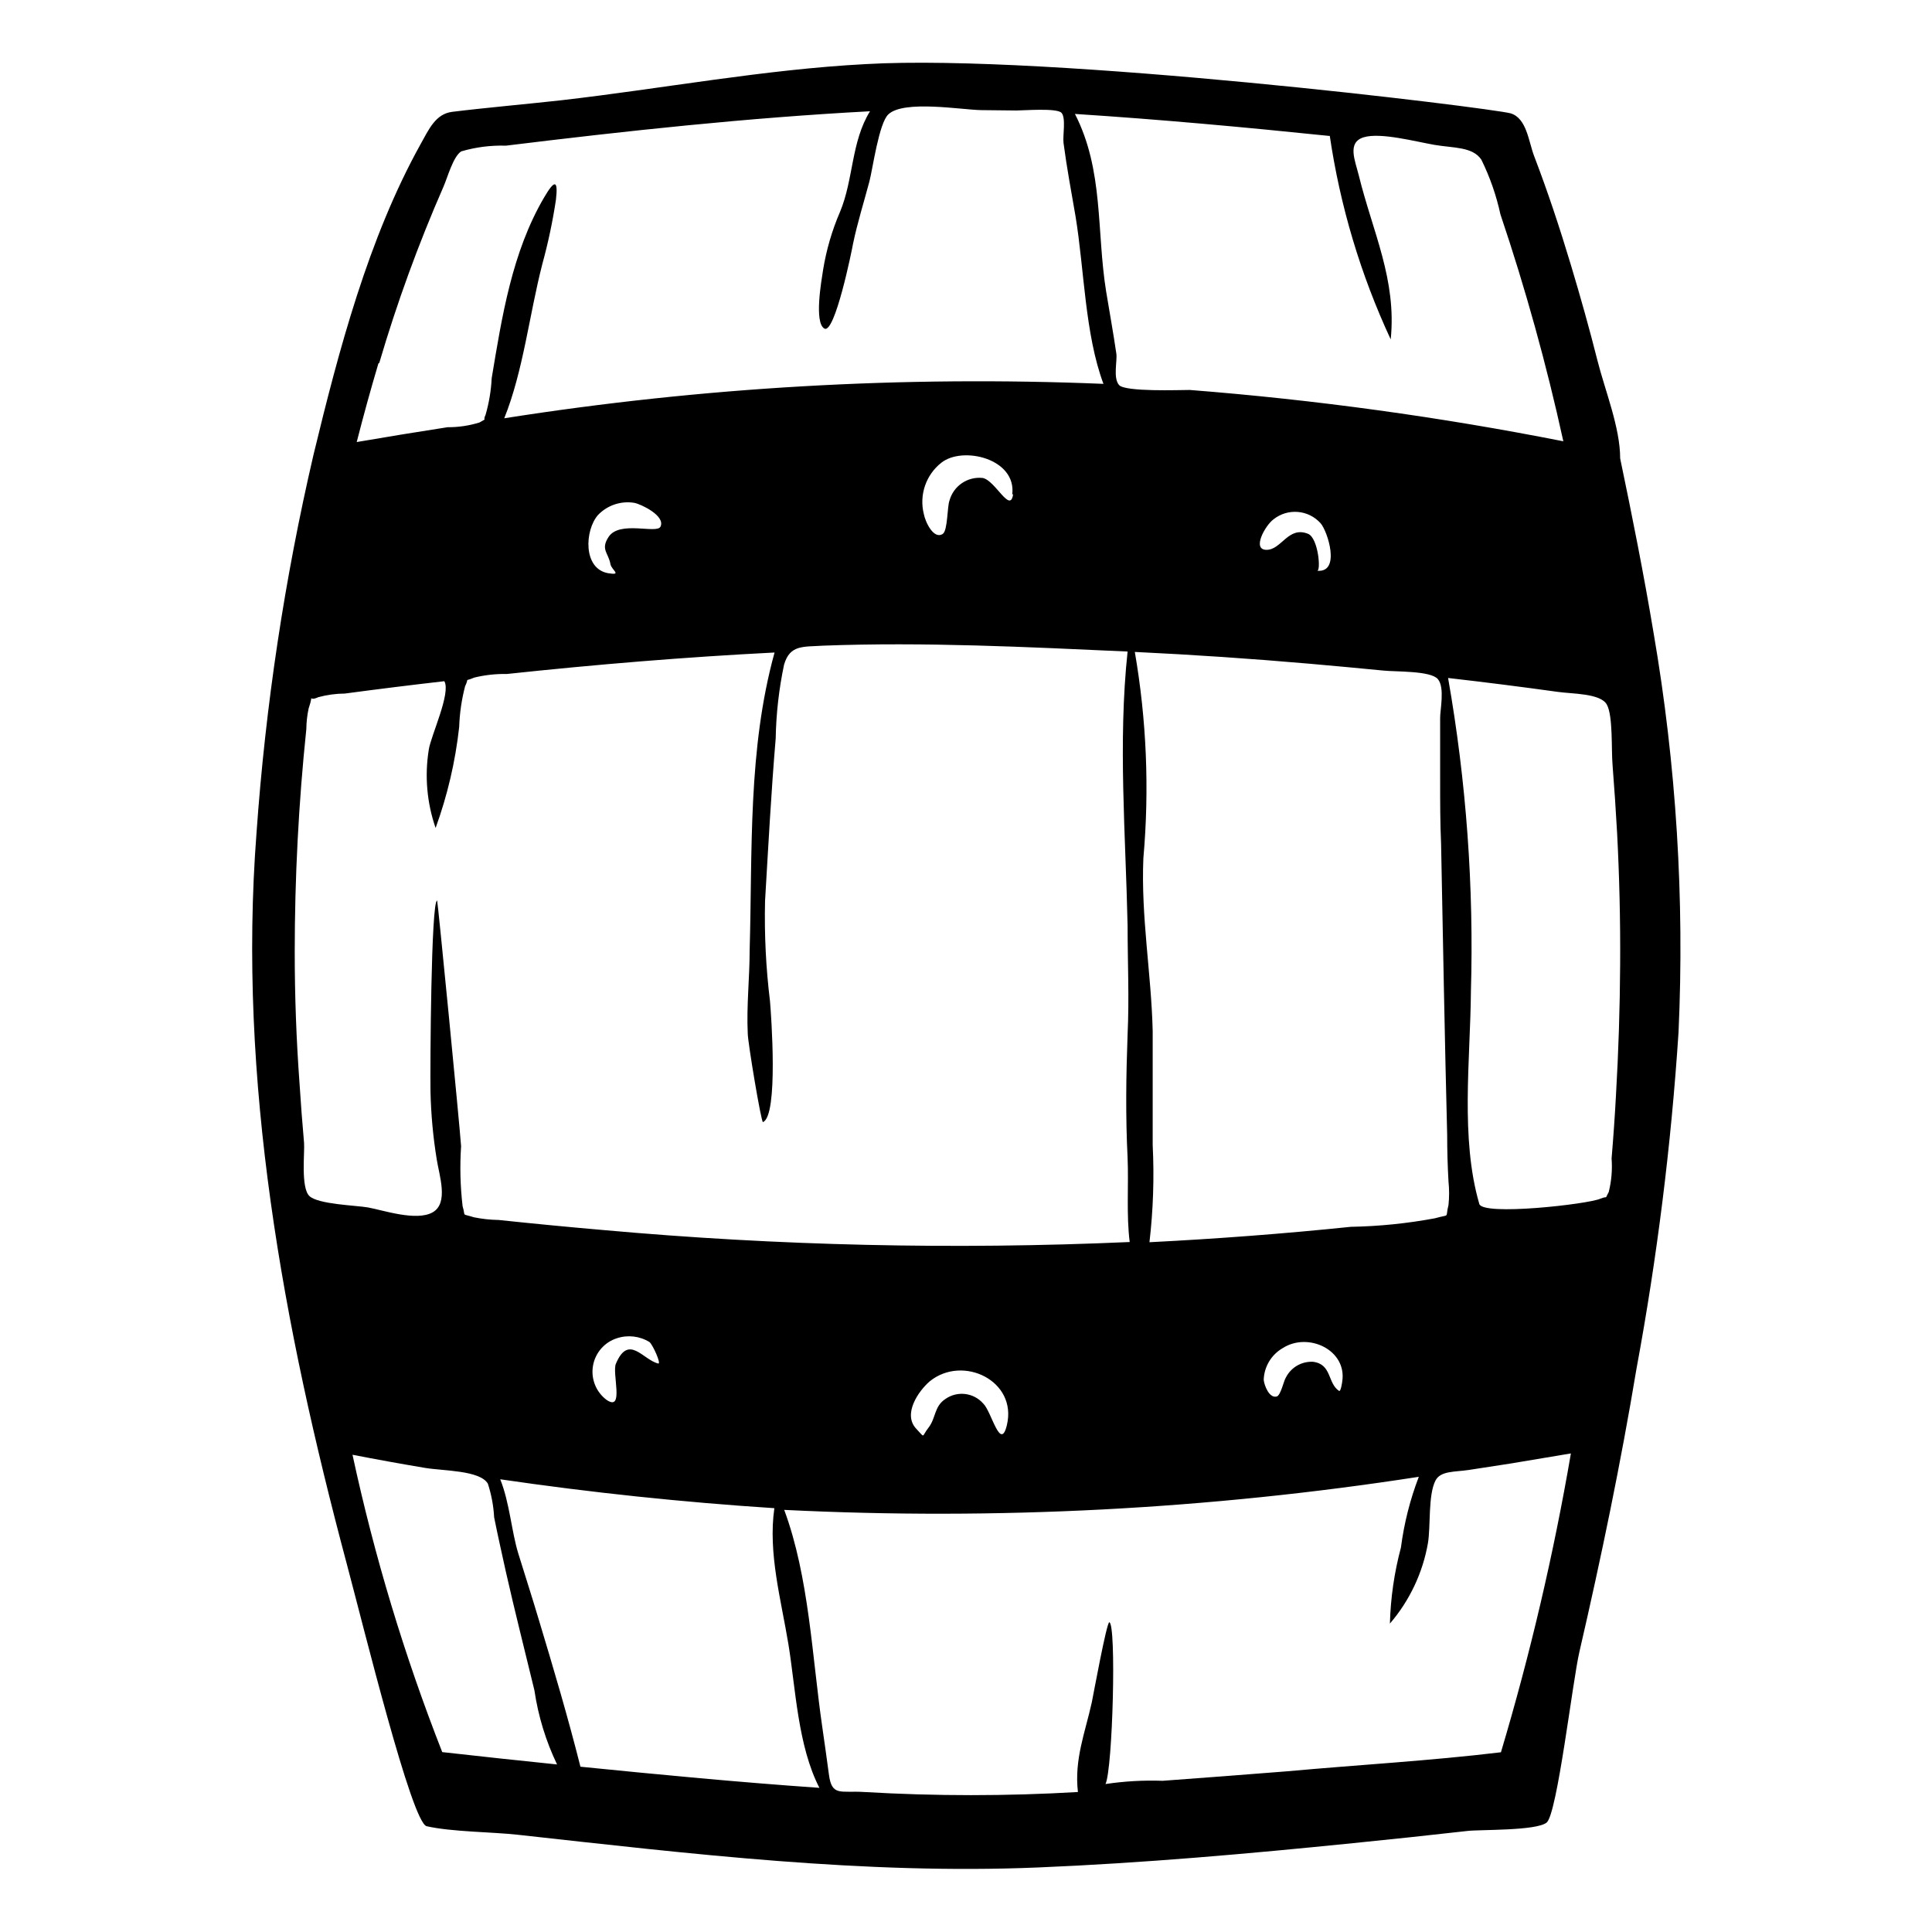 <?xml version="1.0" encoding="UTF-8"?>
<!-- Uploaded to: ICON Repo, www.svgrepo.com, Generator: ICON Repo Mixer Tools -->
<svg fill="#000000" width="800px" height="800px" version="1.1" viewBox="144 144 512 512" xmlns="http://www.w3.org/2000/svg">
 <path d="m573.36 265.48c0-8.211-4.031-18.035-6.047-26.047-2.016-8.012-4.484-16.828-7.004-25.191-2.922-9.723-6.098-19.348-9.723-28.816-1.512-3.93-1.965-10.078-6.246-11.387-5.691-1.512-122.38-15.867-170.94-13.047-26.902 1.41-53.809 6.5-80.609 9.574-8.516 0.957-20.453 2.016-28.969 3.074-4.383 0.555-6.144 4.586-8.363 8.566-13.855 24.934-21.715 54.758-28.367 82.266-7.672 32.969-12.727 66.492-15.113 100.26-5.039 65.496 7.106 130.74 23.879 193.56 4.586 17.18 17.281 68.82 21.211 69.676 6.648 1.512 17.48 1.512 24.184 2.266 45.645 5.039 91.844 10.578 137.84 8.664 27.91-1.16 55.723-3.629 83.531-6.449 10.078-1.008 20.152-2.082 30.23-3.223 3.324-0.402 18.188 0 21.008-2.215 2.82-2.215 6.902-37.684 8.715-45.344 5.742-24.836 10.934-49.828 15.113-74.969v0.008c5.461-29.465 9.18-59.223 11.137-89.125 1.609-35.402-0.602-70.875-6.602-105.8-2.57-15.418-5.644-30.883-8.867-46.301zm-76.98-85.648c2.746 18.727 8.191 36.953 16.172 54.109 1.613-15.871-4.785-28.465-8.465-43.48-1.008-4.031-3.125-8.715 1.309-10.078 4.434-1.359 13.805 1.16 18.793 2.016 4.988 0.855 10.078 0.453 12.395 3.93v0.004c2.262 4.598 3.957 9.453 5.039 14.461 6.656 19.73 12.223 39.812 16.676 60.152-32.707-6.457-65.762-11-99-13.602-2.672 0-17.129 0.555-18.742-1.309-1.613-1.863-0.453-6.348-0.707-8.262-0.805-5.543-1.812-11.035-2.719-16.574-2.57-15.973-0.605-32.094-8.262-47.004 22.57 1.457 45.039 3.523 67.512 5.84zm-47.762 293.37c0.996-8.543 1.281-17.156 0.855-25.746v-30.23c-0.352-15.113-3.125-30.23-2.469-45.797v0.004c1.617-18.242 0.855-36.617-2.266-54.664 15.449 0.738 30.883 1.781 46.301 3.125 6.516 0.57 13.031 1.176 19.547 1.812 3.223 0.352 12.543 0 14.461 2.266 1.914 2.266 0.555 8.262 0.605 10.379v16.676c0 5.594 0 11.082 0.25 16.625 0.504 25.695 0.957 51.387 1.613 77.082 0 4.133 0.117 8.262 0.352 12.395 0.215 2.062 0.215 4.137 0 6.199-0.957 3.727 0.656 2.316-3.578 3.527-7.363 1.375-14.828 2.133-22.32 2.266-17.48 1.812-35.418 3.176-53.352 4.082zm51.086 36.93s-0.352 2.769-0.855 2.469c-3.074-2.066-1.863-7.055-6.852-7.707l-0.004-0.004c-3.004-0.168-5.832 1.449-7.203 4.133-0.605 0.906-1.309 4.535-2.367 5.039-2.016 0.656-3.375-2.871-3.527-4.383 0.109-3.488 2.016-6.672 5.039-8.414 6.75-4.336 17.078 0.504 15.77 8.867zm-9.02-224.65c-5.289-2.168-7.055 4.231-11.035 4.231-3.981 0-0.352-6.449 1.812-8.062h0.004c3.773-3.031 9.258-2.59 12.496 1.008 1.863 2.066 5.441 13.199-0.906 12.594 1.055 0.102 0.301-8.613-2.371-9.77zm-246.16-45.344c4.668-15.879 10.34-31.441 16.977-46.602 1.059-2.367 2.57-8.062 4.734-9.422h0.004c3.84-1.125 7.836-1.633 11.84-1.512 32.043-3.93 64.234-7.406 96.48-9.117-5.039 8.16-4.332 18.035-7.961 26.703v-0.004c-2.129 4.934-3.633 10.113-4.484 15.418-0.402 2.621-2.418 13.906 0.352 15.469 2.769 1.559 7.305-20.762 7.606-22.523 1.16-5.543 2.871-10.984 4.332-16.473 0.855-3.223 2.519-15.516 5.039-17.785 4.082-3.828 19.297-1.211 24.484-1.109l9.422 0.102c1.965 0 10.68-0.707 11.941 0.605 1.258 1.309 0.301 6.144 0.555 8.012 0.855 6.5 2.066 12.949 3.176 19.398 2.316 13.957 2.469 31.234 7.406 44.438v-0.008c-53.105-2.191-106.3 0.863-158.8 9.121 5.039-12.496 6.648-27.508 10.078-40.809h-0.004c1.551-5.633 2.762-11.352 3.629-17.129 0.605-5.289-0.352-5.34-3.125-0.605-8.516 14.508-11.184 31.59-13.906 47.914v-0.004c-0.16 3.277-0.699 6.523-1.609 9.676-0.957 2.016 0.754 0.656-1.613 2.066-2.738 0.852-5.594 1.277-8.465 1.258-8.027 1.242-16.055 2.551-24.082 3.93 1.781-6.984 3.695-13.922 5.742-20.809zm167.97 34.762c-0.707 5.441-4.684-3.578-8.062-4.231h0.004c-4.016-0.441-7.754 2.102-8.816 5.992-0.605 1.562-0.453 7.91-1.762 8.816-2.367 1.613-4.637-3.074-5.039-5.289h-0.004c-1.25-5.035 0.562-10.336 4.637-13.551 5.691-4.535 20.051-1.059 18.793 8.465zm-107.31 21.008c-6.75-1.16-6.246-11.438-2.672-15.469l0.004 0.004c2.488-2.578 6.086-3.766 9.621-3.176 1.762 0.352 8.262 3.426 6.902 6.297-0.957 2.016-10.832-1.715-13.754 2.719-2.215 3.375 0 4.231 0.504 7.305 0.402 1.566 3.125 2.926-0.605 2.32zm-83.078 100.46c0-19.754 1.023-39.5 3.074-59.148 0.02-1.828 0.223-3.652 0.605-5.441 1.613-4.785-0.555-1.562 2.57-3.023v0.004c2.301-0.625 4.668-0.945 7.051-0.961 8.766-1.176 17.551-2.266 26.348-3.273 1.812 3.125-3.578 14.461-4.133 18.188h0.004c-1.113 6.945-0.492 14.062 1.816 20.707 3.141-8.637 5.238-17.617 6.246-26.754 0.121-3.641 0.645-7.254 1.562-10.781 1.258-2.621-0.453-1.059 2.418-2.316 2.832-0.691 5.746-1.016 8.664-0.957 23.578-2.519 47.207-4.484 70.938-5.691-7.106 25.695-5.844 52.496-6.602 78.898 0 7.305-0.855 14.762-0.504 22.066 0 2.266 3.578 23.68 4.031 23.477 4.133-1.664 2.168-28.566 1.863-32.043-1.078-8.809-1.516-17.684-1.309-26.551 0.855-14.359 1.613-28.766 2.82-43.074v-0.004c0.117-6.57 0.859-13.117 2.219-19.547 1.562-5.34 5.039-4.684 10.43-5.039 26.652-1.008 53.855 0.352 80.609 1.562-2.57 23.93-0.504 48.719 0 72.699 0 9.574 0.453 19.145 0 28.719-0.402 10.934-0.555 21.816 0 32.746 0.301 7.356-0.352 15.113 0.555 22.32h-0.004c-46.52 2.059-93.125 1-139.5-3.176-9.27-0.805-18.523-1.695-27.762-2.672l0.004 0.004c-2.184-0.039-4.359-0.273-6.5-0.707-3.527-1.109-2.117 0-3.023-2.922-0.621-5.281-0.754-10.613-0.402-15.922-0.402-5.844-6.195-65.094-6.348-65.094-1.613 0-1.863 44.285-1.762 50.383h-0.004c0.125 6.113 0.68 12.207 1.664 18.238 0.656 4.231 3.223 11.586-1.109 14.008-4.332 2.418-13-0.555-17.129-1.309-3.176-0.555-13.199-0.805-15.516-3.023-2.316-2.215-1.211-11.637-1.41-14.055-0.469-5.309-0.875-10.613-1.211-15.922-0.84-11.488-1.262-23.027-1.262-34.613zm188.73 125.3c-1.715 7.106-4.031-3.527-6.246-5.691h-0.004c-2.547-2.934-6.906-3.457-10.074-1.211-2.973 1.965-2.469 5.039-4.434 7.559-1.965 2.519-0.805 2.871-3.223 0.352-3.727-3.879 0.555-10.078 3.578-12.645 8.762-7.055 23.223-0.102 20.402 11.637zm-106.11-6.699c-2.781-2.098-4.164-5.57-3.578-9.004 0.582-3.438 3.031-6.262 6.352-7.32 2.879-0.945 6.031-0.578 8.613 1.008 0.855 0.656 3.223 5.894 2.316 5.691-4.031-0.957-7.809-7.91-11.184 0-1.156 2.371 2.32 12.949-2.519 9.625zm-43.527 93.355c-10.039-25.582-17.992-51.934-23.781-78.797 6.383 1.242 12.781 2.402 19.195 3.477 4.734 0.805 14.559 0.605 16.676 4.18v0.004c0.941 2.887 1.5 5.883 1.664 8.914 1.008 5.039 2.066 9.672 3.125 14.508 2.367 10.48 5.039 20.957 7.559 31.387l-0.004 0.004c1.004 6.797 3.023 13.402 5.996 19.598-10.145-1.039-20.285-2.133-30.43-3.273zm36.625 3.879c-3.273-13-7.106-25.945-10.984-38.793-1.762-5.945-3.68-11.84-5.492-17.734-1.809-5.894-2.262-13.352-4.781-19.648 24.117 3.527 48.332 6.078 72.648 7.656-1.715 11.891 1.812 24.383 3.727 36.074 1.914 11.688 2.469 26.902 8.211 38.039-21.105-1.461-42.215-3.477-63.277-5.594zm243.89-3.828c-18.793 2.266-37.785 3.324-56.629 5.039-11.016 0.875-22.016 1.715-33 2.519l0.004-0.004c-5.055-0.176-10.113 0.109-15.117 0.859 1.914-3.981 2.922-42.422 1.008-42.875-0.707 0-4.231 19.246-4.637 21.211-1.762 8.012-4.684 15.113-3.68 23.781l0.004-0.004c-18.859 1.109-37.766 1.109-56.629 0-6.297-0.402-8.613 1.258-9.371-4.684-0.555-4.18-1.16-8.414-1.762-12.594-2.719-18.691-3.477-39.648-10.078-57.484l0.004-0.004c56.207 2.785 112.55-0.152 168.17-8.766-2.316 6.039-3.906 12.332-4.738 18.742-1.758 6.582-2.738 13.344-2.922 20.152 5.215-6.066 8.699-13.43 10.078-21.309 0.754-4.484 0-12.746 2.016-16.625 1.359-2.57 5.039-2.215 8.766-2.769l11.133-1.715 15.973-2.672c-4.59 26.746-10.781 53.195-18.543 79.199zm-5.691-145.35c-5.039-17.332-2.367-38.238-2.215-56.074h-0.004c0.816-27.891-1.207-55.797-6.043-83.277 9.707 1.109 19.398 2.336 29.07 3.68 3.828 0.555 11.336 0.352 13 3.375 1.664 3.023 1.16 11.941 1.512 15.973 0.469 6.012 0.875 12.043 1.211 18.086 0.605 11.586 0.875 23.176 0.805 34.762-0.066 11.586-0.438 23.16-1.109 34.711-0.301 5.574-0.688 11.152-1.16 16.727 0.227 2.992-0.027 6.004-0.758 8.918-1.211 2.215 0 0.855-2.215 1.762-3.227 1.461-31.34 4.637-32.094 1.359z"/>
</svg>